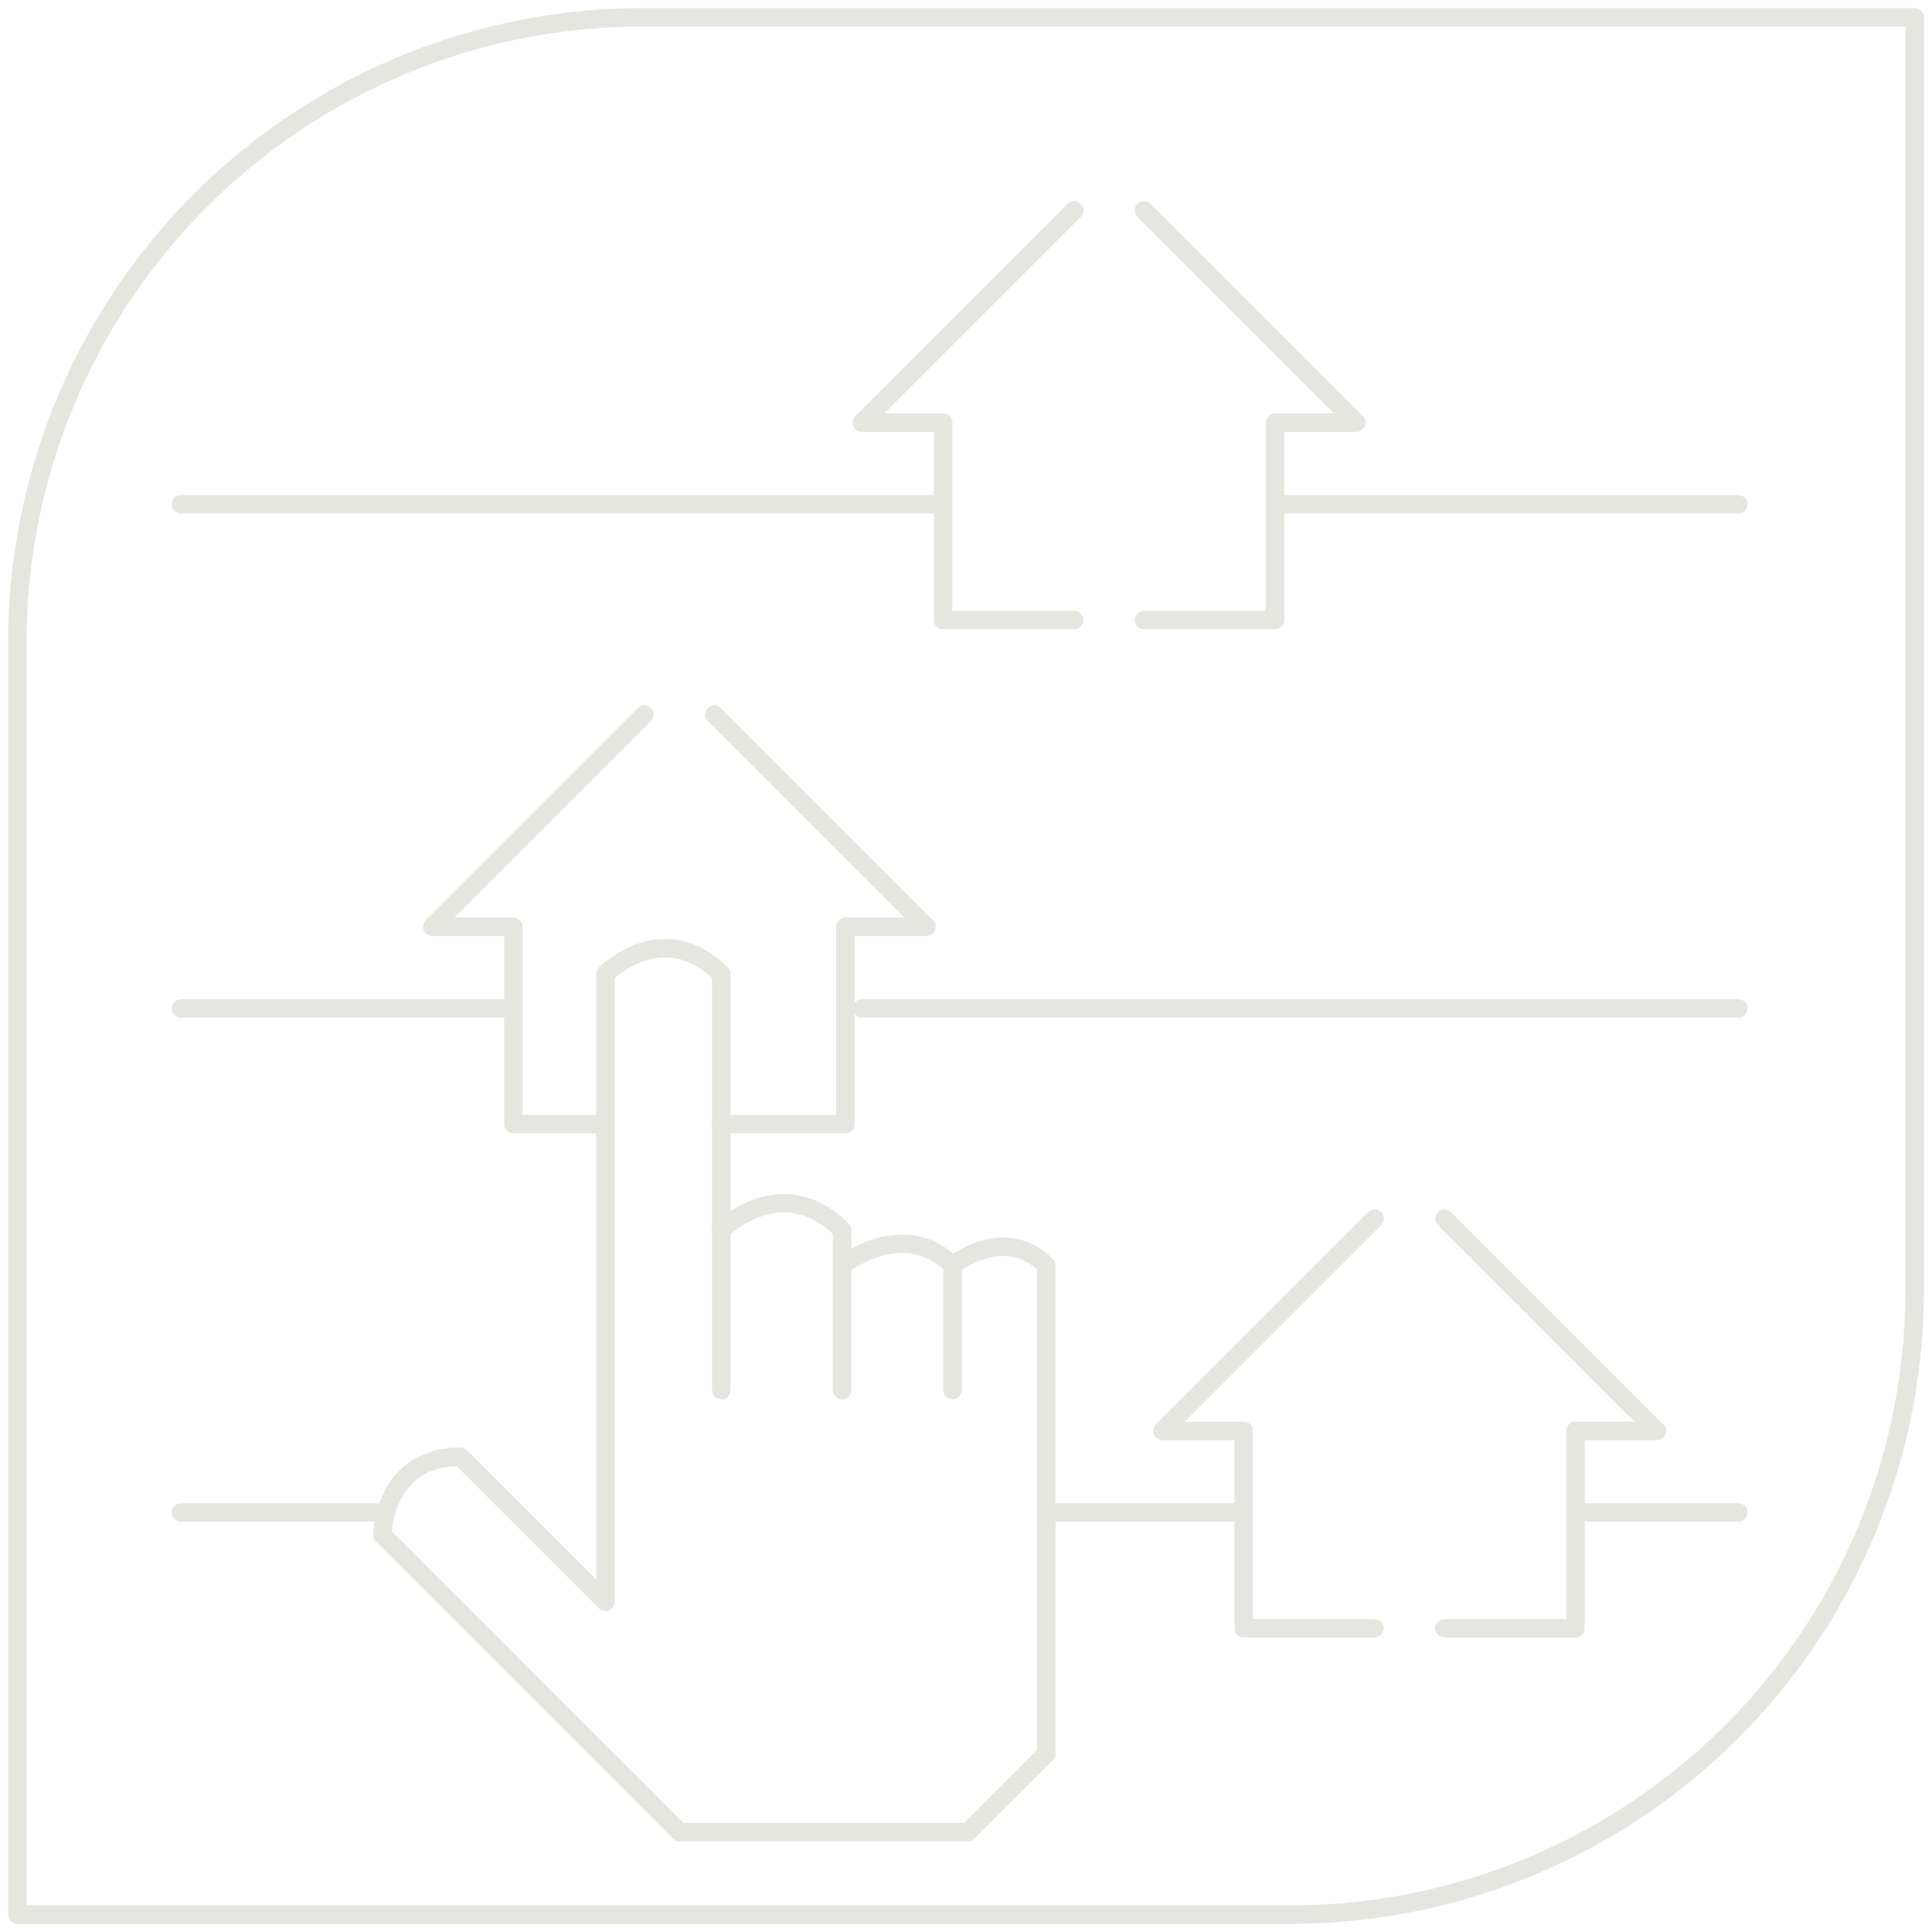 <svg id="Group_3617" data-name="Group 3617" xmlns="http://www.w3.org/2000/svg" xmlns:xlink="http://www.w3.org/1999/xlink" width="209.35" height="209.351" viewBox="0 0 209.35 209.351">
  <defs>
    <clipPath id="clip-path">
      <rect id="Rectangle_1404" data-name="Rectangle 1404" width="209.35" height="209.35" fill="none" stroke="#e5e6e0" stroke-width="2"/>
    </clipPath>
  </defs>
  <g id="Group_3616" data-name="Group 3616" clip-path="url(#clip-path)">
    <path id="Path_6305" data-name="Path 6305" d="M142.9,210.593H5V72.735A67.735,67.735,0,0,1,72.735,5H210.593V142.9A67.692,67.692,0,0,1,142.9,210.593Z" transform="translate(-3.121 -3.121)" fill="none" stroke="#e5e6e0" stroke-linecap="round" stroke-linejoin="round" stroke-width="2"/>
    <path id="Path_6306" data-name="Path 6306" d="M208.016,349.921s6.547-6.547,13.094,0v17.348" transform="translate(-129.86 -216.633)" fill="none" stroke="#e5e6e0" stroke-linecap="round" stroke-linejoin="round" stroke-width="2"/>
    <path id="Path_6307" data-name="Path 6307" d="M242.866,361.052s6.66-5.305,11.965,0v13.51" transform="translate(-151.617 -223.926)" fill="none" stroke="#e5e6e0" stroke-linecap="round" stroke-linejoin="round" stroke-width="2"/>
    <path id="Path_6308" data-name="Path 6308" d="M173.718,369.243H142.481l-32.21-32.21s.073-8.466,8.466-8.466l15.708,15.708V276.256s6.242-6.309,12.551,0v45.091" transform="translate(-68.84 -170.711)" fill="none" stroke="#e5e6e0" stroke-linecap="round" stroke-linejoin="round" stroke-width="2"/>
    <path id="Path_6309" data-name="Path 6309" d="M274.711,361.59s5.582-4.577,10.159,0v52.9l-8.5,8.5" transform="translate(-171.497 -224.463)" fill="none" stroke="#e5e6e0" stroke-linecap="round" stroke-linejoin="round" stroke-width="2"/>
    <line id="Line_34" data-name="Line 34" x2="50.202" transform="translate(138.158 54.645)" fill="none" stroke="#e5e6e0" stroke-linecap="round" stroke-linejoin="round" stroke-width="2"/>
    <line id="Line_35" data-name="Line 35" x2="82.599" transform="translate(19.605 54.645)" fill="none" stroke="#e5e6e0" stroke-linecap="round" stroke-linejoin="round" stroke-width="2"/>
    <path id="Path_6310" data-name="Path 6310" d="M271.592,60.68l-23,23h8.8v21.39h14.194" transform="translate(-155.194 -37.882)" fill="none" stroke="#e5e6e0" stroke-linecap="round" stroke-linejoin="round" stroke-width="2"/>
    <path id="Path_6311" data-name="Path 6311" d="M329.936,60.68l23,23h-8.8v21.39H329.936" transform="translate(-205.973 -37.882)" fill="none" stroke="#e5e6e0" stroke-linecap="round" stroke-linejoin="round" stroke-width="2"/>
    <line id="Line_36" data-name="Line 36" x2="94.957" transform="translate(93.403 109.271)" fill="none" stroke="#e5e6e0" stroke-linecap="round" stroke-linejoin="round" stroke-width="2"/>
    <line id="Line_37" data-name="Line 37" x2="36.038" transform="translate(19.605 109.271)" fill="none" stroke="#e5e6e0" stroke-linecap="round" stroke-linejoin="round" stroke-width="2"/>
    <path id="Path_6312" data-name="Path 6312" d="M147.666,206.071l-23,23h8.8v21.39h9.962" transform="translate(-77.83 -128.646)" fill="none" stroke="#e5e6e0" stroke-linecap="round" stroke-linejoin="round" stroke-width="2"/>
    <path id="Path_6313" data-name="Path 6313" d="M206.01,206.071l23,23h-8.8v21.39H206.764" transform="translate(-128.608 -128.646)" fill="none" stroke="#e5e6e0" stroke-linecap="round" stroke-linejoin="round" stroke-width="2"/>
    <line id="Line_38" data-name="Line 38" x2="17.435" transform="translate(170.925 163.897)" fill="none" stroke="#e5e6e0" stroke-linecap="round" stroke-linejoin="round" stroke-width="2"/>
    <line id="Line_39" data-name="Line 39" x2="20.195" transform="translate(114.572 163.897)" fill="none" stroke="#e5e6e0" stroke-linecap="round" stroke-linejoin="round" stroke-width="2"/>
    <line id="Line_40" data-name="Line 40" x2="22.219" transform="translate(19.605 163.897)" fill="none" stroke="#e5e6e0" stroke-linecap="round" stroke-linejoin="round" stroke-width="2"/>
    <path id="Path_6314" data-name="Path 6314" d="M358.259,351.461l-23,23h8.8v21.39h14.194" transform="translate(-209.298 -219.411)" fill="none" stroke="#e5e6e0" stroke-linecap="round" stroke-linejoin="round" stroke-width="2"/>
    <path id="Path_6315" data-name="Path 6315" d="M416.6,351.461l23,23h-8.8v21.39H416.6" transform="translate(-260.077 -219.411)" fill="none" stroke="#e5e6e0" stroke-linecap="round" stroke-linejoin="round" stroke-width="2"/>
  </g>
</svg>
